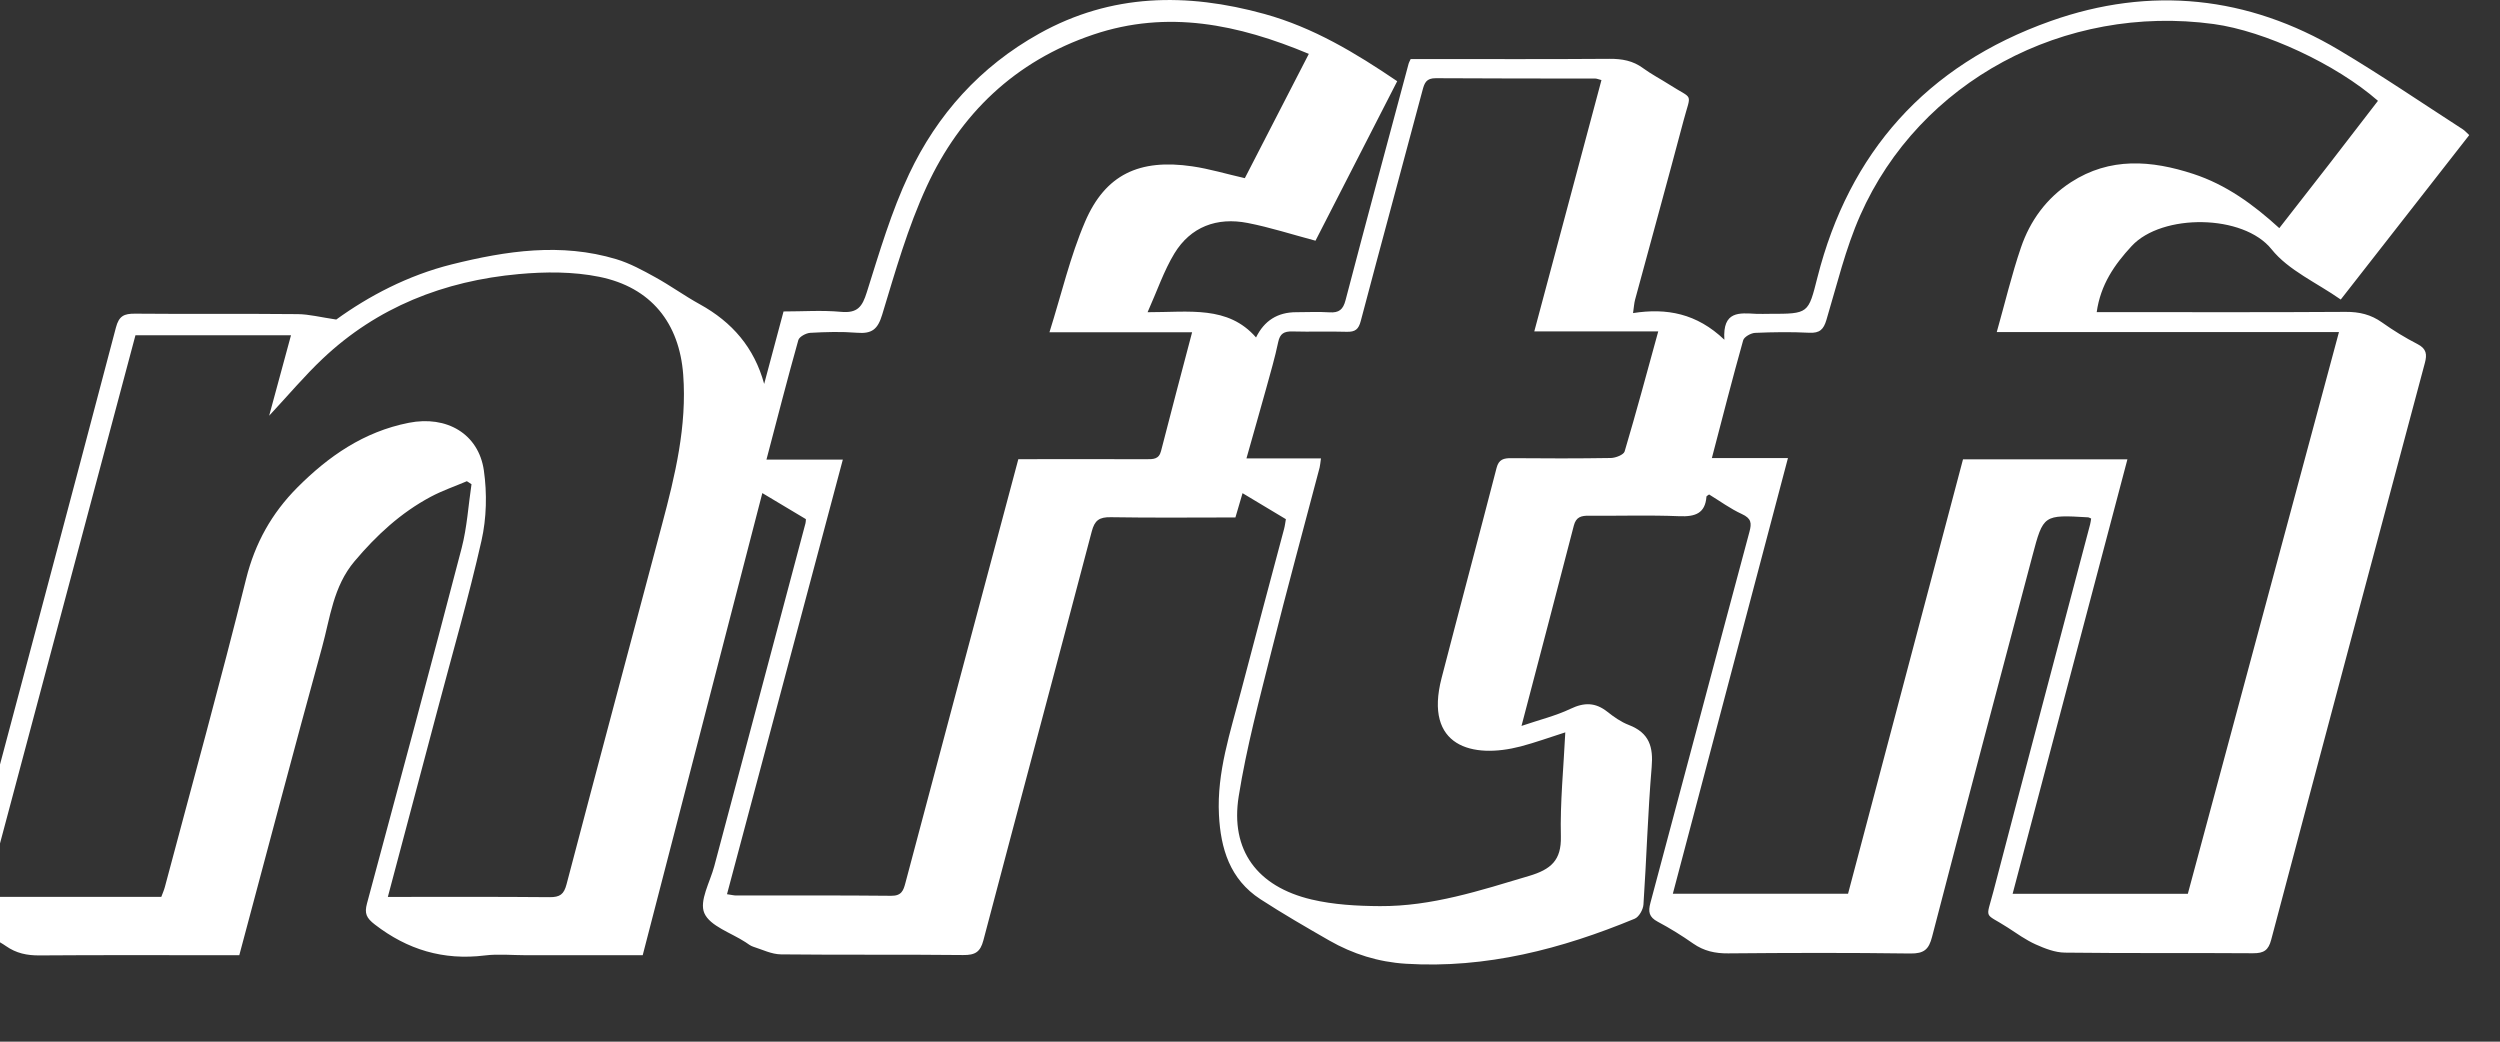 <svg width="60" height="25" viewBox="0 0 60 25" fill="none" xmlns="http://www.w3.org/2000/svg">
<rect x="0" y="0" width="60" height="25" fill="#333333" stroke="none"/>
<g id="nftfi-logo 1" clip-path="url(#clip0_2549_7663)">
<path id="Vector" d="M50.186 12.444C50.139 12.424 50.129 12.416 50.117 12.416C49.044 12.353 49.039 12.352 48.778 13.34C47.97 16.387 47.161 19.434 46.369 22.486C46.291 22.787 46.177 22.888 45.847 22.884C44.391 22.864 42.934 22.868 41.477 22.881C41.162 22.884 40.893 22.824 40.636 22.645C40.364 22.454 40.08 22.278 39.785 22.121C39.574 22.009 39.553 21.88 39.61 21.669C40.406 18.702 41.189 15.732 41.986 12.766C42.044 12.552 42.032 12.442 41.805 12.337C41.526 12.209 41.276 12.024 41.018 11.867C40.986 11.893 40.955 11.905 40.955 11.919C40.925 12.32 40.688 12.405 40.302 12.389C39.581 12.359 38.858 12.384 38.136 12.377C37.945 12.375 37.825 12.409 37.772 12.614C37.367 14.185 36.953 15.753 36.516 17.422C36.95 17.274 37.339 17.18 37.691 17.012C38.023 16.853 38.291 16.857 38.576 17.082C38.733 17.206 38.905 17.328 39.091 17.399C39.587 17.59 39.681 17.929 39.64 18.411C39.547 19.508 39.517 20.61 39.443 21.709C39.435 21.83 39.336 22.007 39.231 22.05C37.48 22.774 35.672 23.249 33.741 23.13C33.081 23.089 32.468 22.896 31.902 22.572C31.345 22.252 30.787 21.93 30.25 21.581C29.513 21.101 29.296 20.362 29.255 19.558C29.202 18.533 29.53 17.567 29.784 16.592C30.123 15.291 30.474 13.993 30.818 12.694C30.839 12.617 30.847 12.536 30.861 12.46C30.518 12.255 30.186 12.055 29.821 11.836C29.76 12.042 29.709 12.216 29.65 12.419C28.654 12.419 27.657 12.43 26.66 12.413C26.38 12.408 26.271 12.49 26.202 12.755C25.341 16.028 24.463 19.296 23.601 22.569C23.528 22.845 23.407 22.925 23.114 22.921C21.658 22.905 20.201 22.921 18.744 22.905C18.52 22.903 18.298 22.791 18.077 22.721C18.011 22.7 17.952 22.652 17.893 22.613C17.547 22.387 17.038 22.226 16.904 21.915C16.777 21.622 17.041 21.17 17.142 20.79C17.87 18.045 18.602 15.301 19.332 12.557C19.341 12.525 19.339 12.49 19.341 12.459C19.002 12.256 18.669 12.057 18.296 11.834C17.337 15.54 16.384 19.22 15.425 22.925C14.487 22.925 13.549 22.925 12.611 22.925C12.286 22.925 11.957 22.891 11.636 22.931C10.639 23.054 9.779 22.792 8.998 22.19C8.792 22.032 8.744 21.922 8.807 21.686C9.574 18.843 10.337 16 11.08 13.152C11.209 12.654 11.24 12.132 11.316 11.621C11.279 11.597 11.242 11.573 11.205 11.549C10.916 11.672 10.615 11.775 10.339 11.922C9.614 12.309 9.032 12.85 8.509 13.47C7.995 14.08 7.924 14.829 7.729 15.536C7.055 17.984 6.409 20.438 5.743 22.925C5.601 22.925 5.46 22.925 5.317 22.925C3.86 22.925 2.404 22.919 0.947 22.93C0.646 22.932 0.388 22.878 0.142 22.705C-0.207 22.461 -0.75 22.31 -0.885 21.991C-1.018 21.676 -0.758 21.2 -0.652 20.799C0.493 16.487 1.647 12.176 2.782 7.861C2.855 7.583 2.976 7.525 3.246 7.528C4.546 7.54 5.846 7.526 7.146 7.539C7.421 7.542 7.696 7.614 8.07 7.669C8.843 7.11 9.785 6.608 10.847 6.344C12.152 6.019 13.465 5.822 14.79 6.22C15.118 6.319 15.427 6.488 15.727 6.654C16.092 6.855 16.43 7.101 16.795 7.302C17.576 7.733 18.102 8.344 18.34 9.214C18.493 8.641 18.646 8.069 18.805 7.475C19.271 7.475 19.731 7.442 20.182 7.484C20.584 7.522 20.695 7.357 20.802 7.018C21.105 6.058 21.39 5.082 21.82 4.173C22.491 2.754 23.52 1.598 24.944 0.805C26.67 -0.157 28.481 -0.18 30.346 0.335C31.519 0.659 32.531 1.27 33.533 1.949C32.862 3.258 32.199 4.552 31.572 5.777C31.005 5.626 30.484 5.457 29.948 5.352C29.201 5.205 28.574 5.446 28.186 6.082C27.933 6.499 27.776 6.97 27.542 7.493C28.547 7.495 29.47 7.327 30.145 8.099C30.342 7.695 30.664 7.493 31.109 7.493C31.374 7.493 31.64 7.479 31.904 7.496C32.138 7.511 32.234 7.43 32.293 7.205C32.789 5.31 33.3 3.419 33.807 1.527C33.813 1.504 33.825 1.484 33.856 1.417H34.221C35.689 1.417 37.159 1.423 38.627 1.412C38.928 1.41 39.19 1.456 39.432 1.635C39.633 1.782 39.857 1.898 40.067 2.032C40.652 2.407 40.589 2.201 40.405 2.895C40.025 4.329 39.63 5.76 39.242 7.192C39.219 7.277 39.215 7.367 39.193 7.514C40.002 7.388 40.722 7.521 41.385 8.154C41.338 7.453 41.752 7.512 42.143 7.532C42.251 7.537 42.36 7.532 42.468 7.532C43.412 7.532 43.397 7.529 43.619 6.655C44.376 3.672 46.22 1.567 49.217 0.505C51.61 -0.343 53.951 -0.098 56.133 1.199C57.145 1.801 58.117 2.464 59.105 3.102C59.153 3.132 59.191 3.178 59.262 3.242C58.246 4.543 57.236 5.835 56.178 7.189C55.606 6.787 54.923 6.489 54.518 5.983C53.842 5.136 51.888 5.12 51.161 5.904C50.746 6.352 50.413 6.832 50.321 7.491C50.489 7.491 50.63 7.491 50.771 7.491C52.612 7.491 54.455 7.497 56.296 7.485C56.626 7.483 56.903 7.549 57.168 7.738C57.438 7.93 57.724 8.106 58.02 8.258C58.238 8.37 58.251 8.508 58.197 8.71C56.964 13.323 55.731 17.936 54.509 22.553C54.443 22.804 54.335 22.88 54.072 22.878C52.568 22.867 51.062 22.882 49.558 22.863C49.322 22.861 49.076 22.764 48.857 22.666C48.619 22.559 48.404 22.404 48.185 22.261C47.61 21.89 47.659 22.092 47.842 21.393C48.609 18.455 49.389 15.52 50.163 12.584C50.175 12.54 50.179 12.495 50.188 12.442L50.186 12.444ZM54.703 5.475C55.121 4.939 55.512 4.44 55.9 3.939C56.293 3.433 56.682 2.924 57.071 2.42C56.071 1.542 54.351 0.744 53.13 0.577C49.546 0.089 46.069 1.948 44.646 5.167C44.291 5.97 44.087 6.835 43.834 7.678C43.766 7.905 43.676 7.999 43.42 7.986C42.988 7.964 42.553 7.97 42.121 7.989C42.02 7.994 41.858 8.086 41.836 8.167C41.578 9.086 41.342 10.01 41.085 10.993H42.911C41.981 14.511 41.067 17.97 40.148 21.45H44.353C45.272 17.973 46.194 14.495 47.112 11.024H51.058C50.136 14.512 49.222 17.97 48.303 21.451H52.508C53.712 16.976 54.915 12.504 56.135 7.97H47.922C48.125 7.252 48.282 6.586 48.503 5.94C48.721 5.301 49.112 4.757 49.702 4.374C50.638 3.767 51.634 3.845 52.639 4.174C53.427 4.432 54.079 4.906 54.703 5.475ZM9.308 21.526C10.639 21.526 11.914 21.52 13.189 21.532C13.441 21.534 13.534 21.463 13.597 21.223C14.353 18.342 15.125 15.466 15.889 12.587C16.203 11.409 16.489 10.227 16.397 8.992C16.305 7.756 15.629 6.895 14.38 6.643C13.758 6.517 13.088 6.52 12.451 6.578C10.653 6.741 9.05 7.374 7.745 8.608C7.312 9.017 6.93 9.473 6.46 9.977C6.648 9.282 6.814 8.674 6.984 8.046H3.251C2.054 12.539 0.858 17.021 -0.342 21.525H3.871C3.902 21.439 3.937 21.365 3.957 21.287C4.612 18.824 5.292 16.366 5.907 13.892C6.12 13.037 6.519 12.32 7.137 11.699C7.883 10.951 8.73 10.36 9.812 10.147C10.72 9.967 11.487 10.411 11.613 11.292C11.691 11.842 11.678 12.433 11.556 12.975C11.248 14.341 10.856 15.69 10.498 17.045C10.107 18.523 9.714 20 9.308 21.527L9.308 21.526ZM28.611 7.974H25.187C25.477 7.053 25.683 6.158 26.041 5.323C26.528 4.188 27.343 3.806 28.614 3.992C29.026 4.052 29.428 4.174 29.876 4.276C30.374 3.309 30.885 2.318 31.412 1.293C29.716 0.584 28.021 0.23 26.243 0.829C24.353 1.465 23.042 2.743 22.243 4.47C21.787 5.456 21.488 6.513 21.172 7.553C21.066 7.904 20.926 8.016 20.565 7.986C20.195 7.956 19.819 7.967 19.447 7.988C19.345 7.993 19.183 8.082 19.16 8.162C18.897 9.097 18.656 10.039 18.395 11.03H20.228C19.294 14.534 18.374 17.987 17.448 21.461C17.555 21.476 17.612 21.492 17.669 21.492C18.91 21.493 20.149 21.486 21.389 21.499C21.64 21.502 21.683 21.367 21.73 21.19C22.139 19.645 22.551 18.099 22.963 16.554C23.452 14.719 23.942 12.885 24.44 11.02C24.579 11.02 24.709 11.02 24.84 11.02C25.73 11.02 26.621 11.018 27.512 11.021C27.676 11.021 27.814 11.026 27.865 10.824C28.102 9.894 28.35 8.967 28.611 7.973V7.974ZM37.566 17.577C37.178 17.701 36.842 17.823 36.497 17.914C35.34 18.216 34.171 17.922 34.598 16.273C35.033 14.591 35.483 12.911 35.918 11.229C35.971 11.023 36.089 10.994 36.278 10.996C37.072 11.003 37.866 11.005 38.661 10.992C38.776 10.99 38.968 10.914 38.991 10.835C39.271 9.892 39.526 8.942 39.798 7.953H36.823C37.367 5.919 37.9 3.923 38.435 1.922C38.354 1.901 38.32 1.885 38.286 1.885C37.01 1.883 35.734 1.886 34.459 1.877C34.232 1.876 34.188 1.987 34.141 2.164C33.65 4.011 33.146 5.856 32.658 7.705C32.606 7.903 32.526 7.969 32.32 7.963C31.887 7.95 31.453 7.967 31.021 7.955C30.818 7.949 30.719 8.006 30.677 8.209C30.599 8.582 30.491 8.949 30.39 9.317C30.24 9.859 30.084 10.399 29.915 11.001H31.703C31.687 11.109 31.685 11.166 31.671 11.221C31.285 12.689 30.884 14.154 30.516 15.625C30.227 16.781 29.916 17.938 29.729 19.111C29.523 20.402 30.17 21.279 31.478 21.588C32.007 21.713 32.57 21.744 33.118 21.747C34.361 21.755 35.524 21.372 36.696 21.023C37.224 20.866 37.474 20.647 37.461 20.077C37.441 19.259 37.525 18.439 37.567 17.577H37.566Z" fill="white"/>
</g>
<defs>
<clipPath id="clip0_2549_7663">
<rect width="59.259" height="25" fill="white"/>
</clipPath>
</defs>
</svg>
